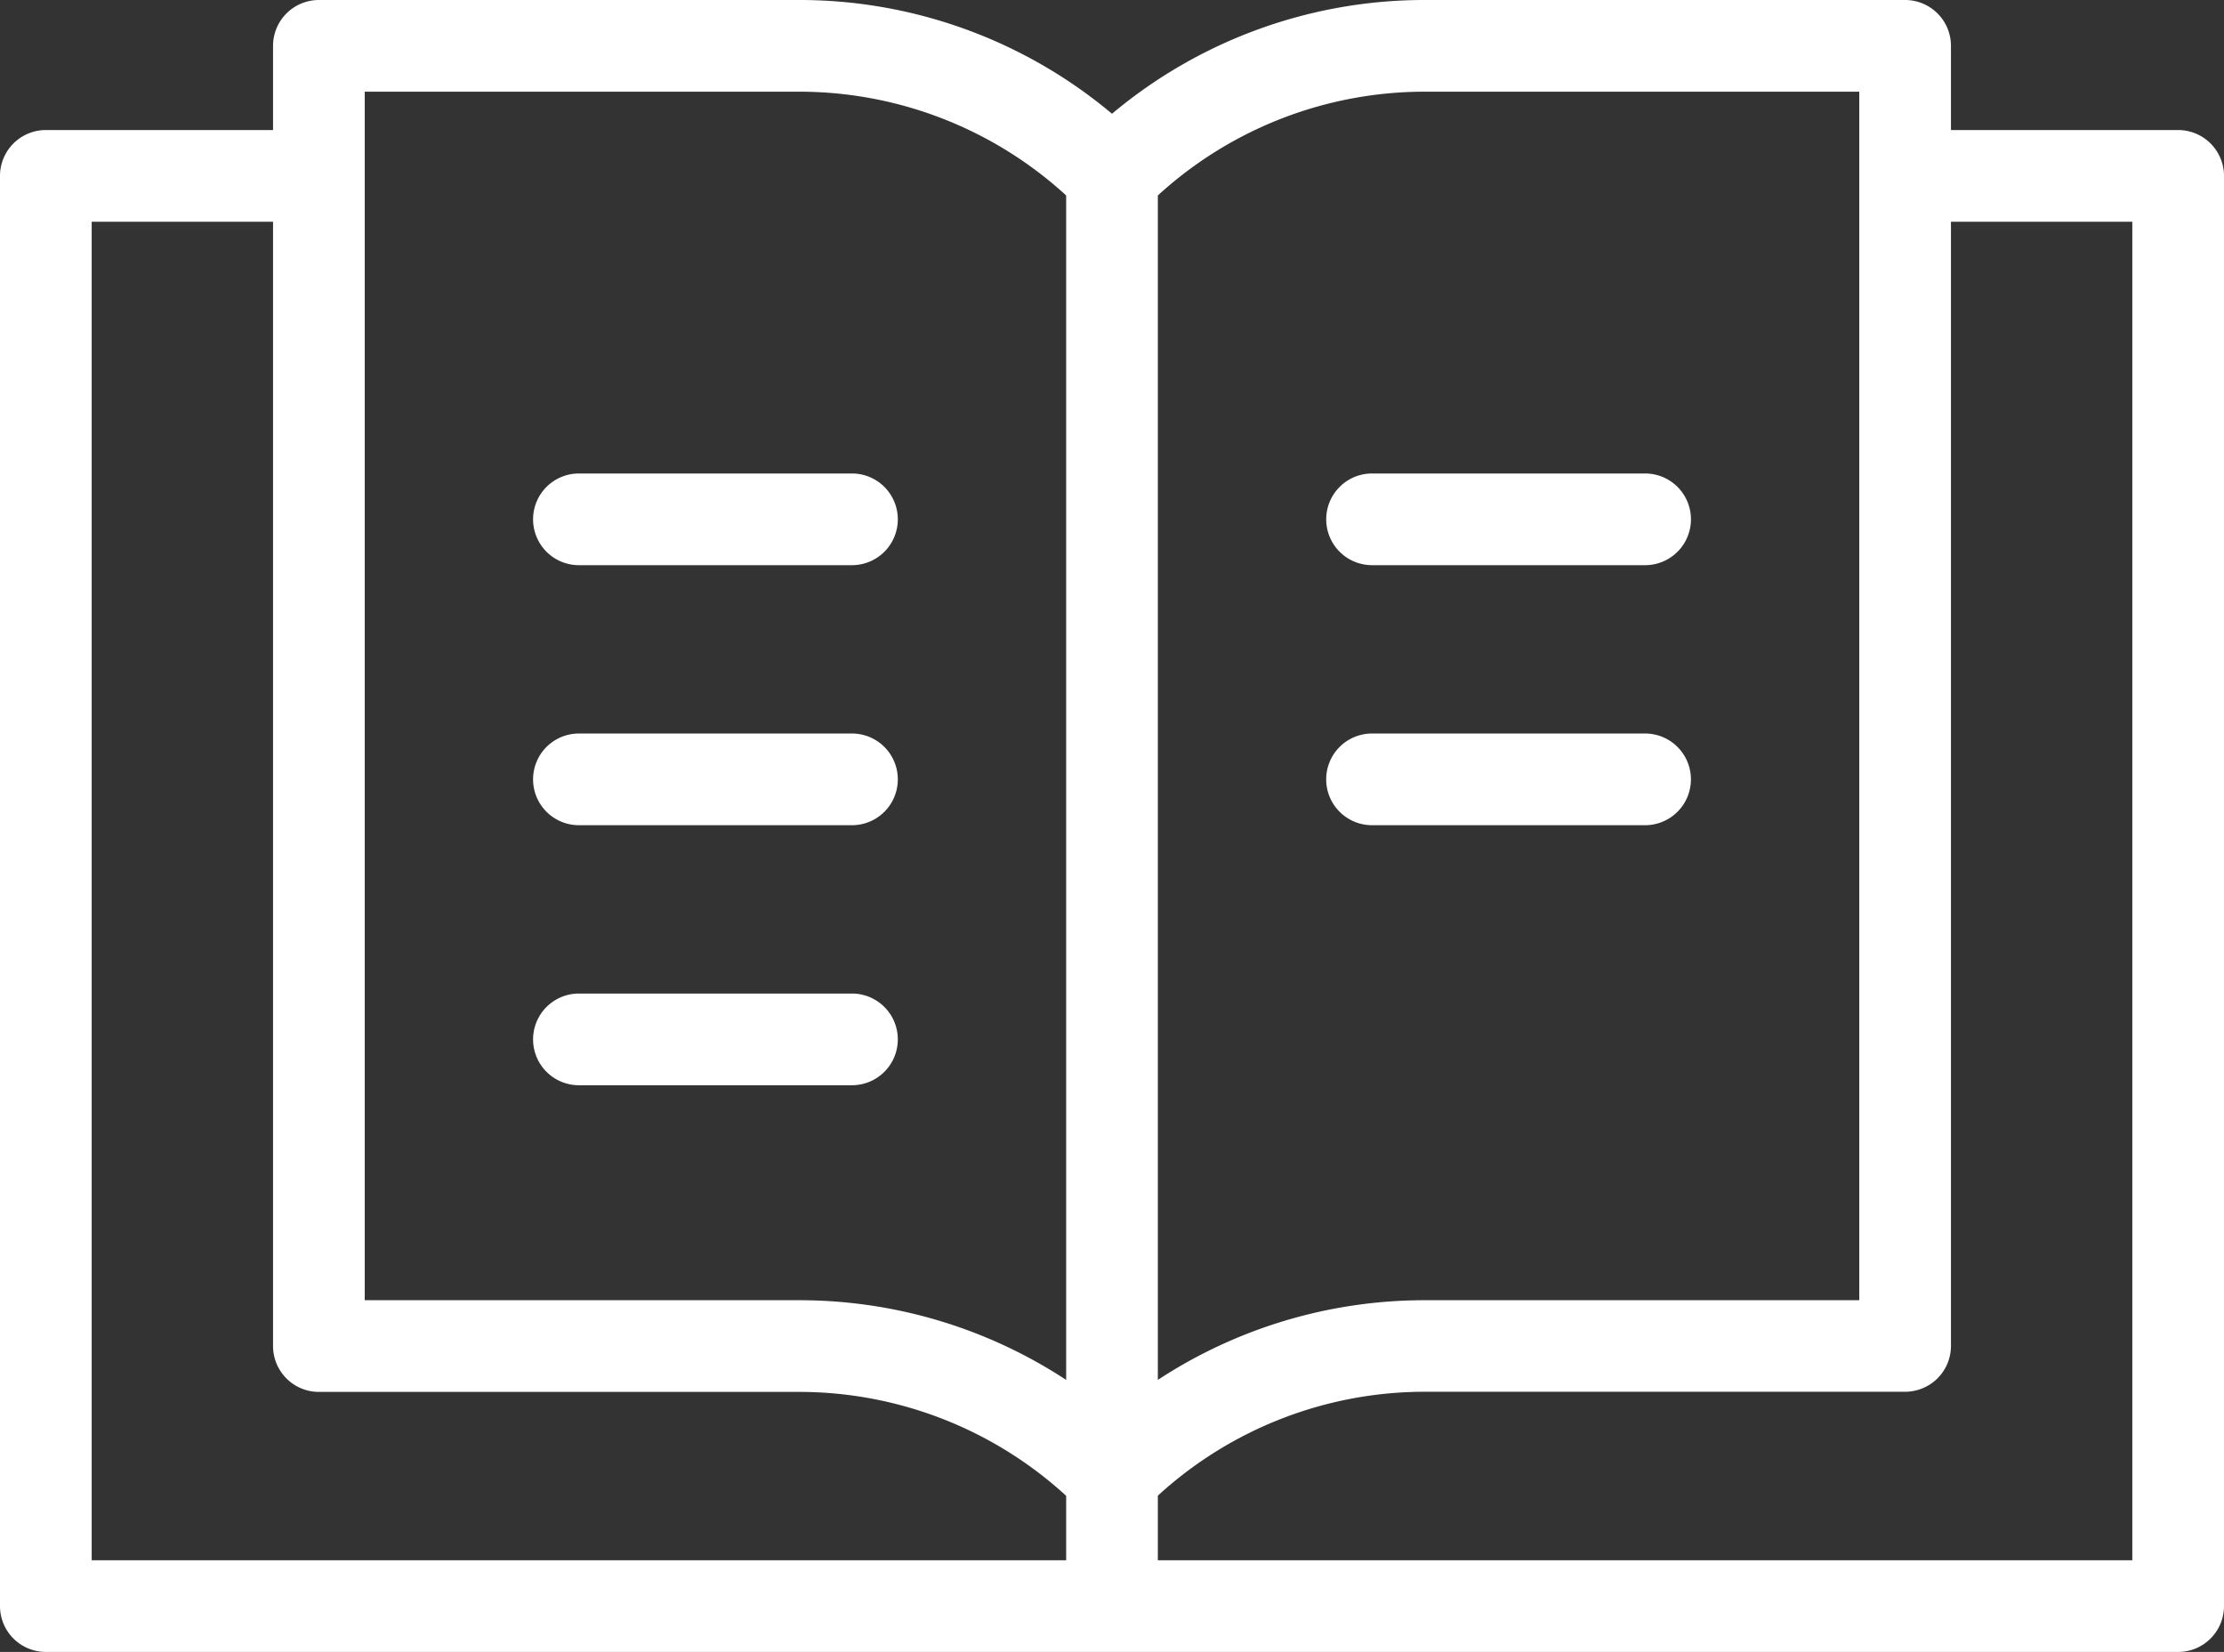 <svg id="cta-1-prescriber_CE" xmlns="http://www.w3.org/2000/svg" width="72.768" height="54.05" viewBox="0 0 72.768 54.05"><rect x="0" y="0" width="72.768" height="54.05" fill="#333333" stroke="none"/>  <path id="Path_42024" data-name="Path 42024" d="M18.942,18.492h8.934a1.5,1.5,0,0,0,0-3H18.942a1.5,1.5,0,0,0,0,3" fill="#fff" />  <path id="Path_42025" data-name="Path 42025" d="M18.942,27h8.934a1.5,1.5,0,1,0,0-3H18.942a1.5,1.5,0,0,0,0,3" fill="#fff" />  <path id="Path_42026" data-name="Path 42026" d="M29.376,34.008a1.5,1.5,0,0,0-1.5-1.5H18.942a1.5,1.5,0,1,0,0,3h8.934a1.5,1.5,0,0,0,1.5-1.5" fill="#fff" />  <path id="Path_42027" data-name="Path 42027" d="M44.893,18.492h8.934a1.5,1.5,0,0,0,0-3H44.893a1.5,1.5,0,0,0,0,3" fill="#fff" />  <path id="Path_42028" data-name="Path 42028" d="M55.326,25.5a1.5,1.5,0,0,0-1.5-1.5H44.892a1.5,1.5,0,0,0,0,3h8.934a1.5,1.5,0,0,0,1.5-1.5" fill="#fff" />  <path id="Path_42029" data-name="Path 42029" d="M71.268,4.255H63.834V1.5a1.5,1.5,0,0,0-1.5-1.5H46.655A15.905,15.905,0,0,0,36.384,3.722,15.905,15.905,0,0,0,26.113,0H10.434a1.5,1.5,0,0,0-1.5,1.5V4.255H1.5A1.5,1.5,0,0,0,0,5.755V52.55a1.5,1.5,0,0,0,1.5,1.5H71.268a1.5,1.5,0,0,0,1.5-1.5V5.755a1.5,1.5,0,0,0-1.5-1.5M37.884,6.395A12.932,12.932,0,0,1,46.655,3H60.834V42.542H46.655a15.915,15.915,0,0,0-8.771,2.607ZM11.934,3H26.113a12.932,12.932,0,0,1,8.771,3.395V45.149a15.91,15.91,0,0,0-8.771-2.607H11.934ZM3,7.255H8.934V44.042a1.5,1.5,0,0,0,1.5,1.5H26.113a12.932,12.932,0,0,1,8.771,3.4V51.05H3ZM69.768,51.05H37.884V48.937a12.932,12.932,0,0,1,8.771-3.4H62.334a1.5,1.5,0,0,0,1.5-1.5V7.255h5.934Z" fill="#fff" /></svg>